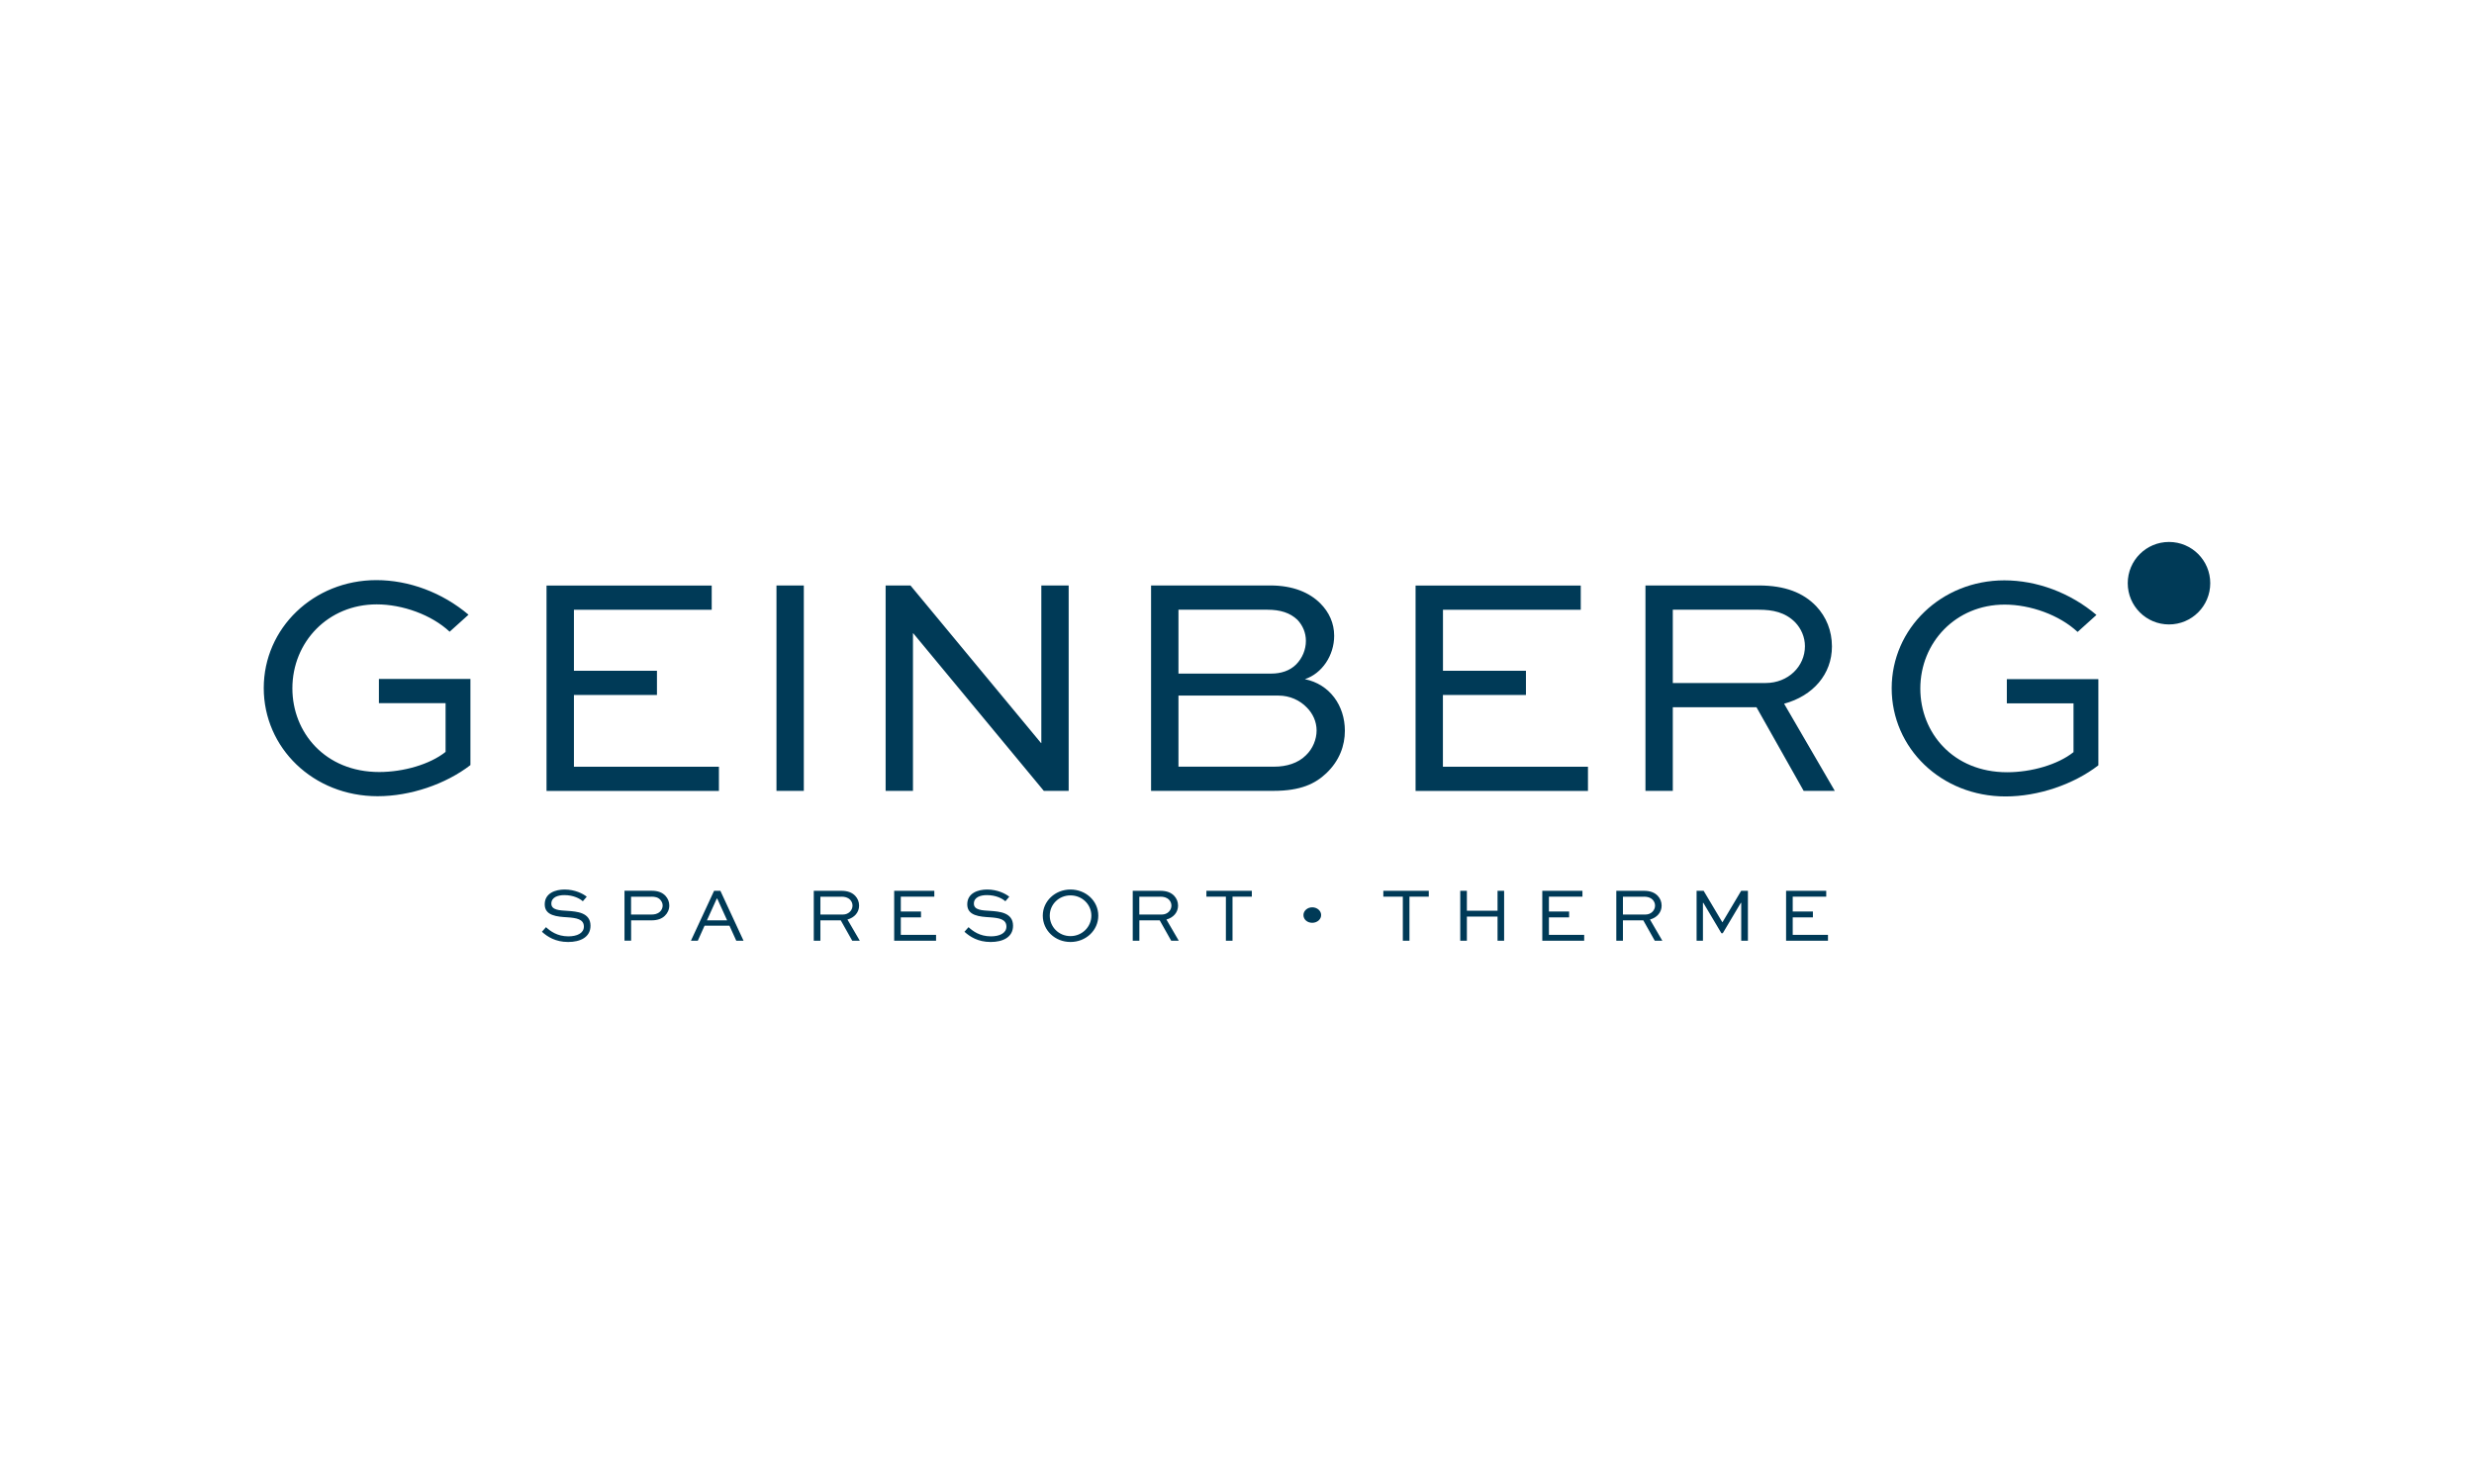 <?xml version="1.0" encoding="UTF-8"?>
<svg id="Ebene_1" xmlns="http://www.w3.org/2000/svg" xmlns:xlink="http://www.w3.org/1999/xlink" version="1.1" viewBox="0 0 425.2 255.12">
  <!-- Generator: Adobe Illustrator 29.5.1, SVG Export Plug-In . SVG Version: 2.1.0 Build 141)  -->
  <defs>
    <style>
      .st0 {
        fill: none;
      }

      .st1 {
        fill: #003a57;
      }

      .st2 {
        clip-path: url(#clippath-1);
      }

      .st3 {
        clip-path: url(#clippath);
      }
    </style>
    <clipPath id="clippath">
      <rect class="st0" x="45.33" y="93.17" width="334.54" height="68.77"/>
    </clipPath>
    <clipPath id="clippath-1">
      <rect class="st0" x="45.33" y="93.17" width="334.54" height="68.77"/>
    </clipPath>
  </defs>
  <g id="_x30_0_x5F_Logo_TBG_blau">
    <g class="st3">
      <g class="st2">
        <path class="st1" d="M372.78,93.17c-3.91,0-7.09,3.17-7.09,7.09s3.17,7.09,7.09,7.09,7.09-3.17,7.09-7.09-3.17-7.09-7.09-7.09"/>
        <path class="st1" d="M80.53,105.68c-4.54-3.84-10.27-5.95-15.84-5.95-10.81,0-19.36,8.27-19.36,18.55s8.49,18.6,19.57,18.6c5.62,0,11.68-2.06,15.95-5.35v-14.81h-15.73v4.16h11.46v8.38c-2.7,2.16-7.25,3.46-11.41,3.46-9.3,0-14.92-6.81-14.92-14.38,0-7.95,6.11-14.44,14.49-14.44,4.43,0,9.41,1.78,12.54,4.7l3.24-2.92ZM112.91,115.31h-14.27v-10.49h23.68v-4.16h-28.39v35.31h29.63v-4.16h-24.92v-12.33h14.27v-4.16ZM138.15,100.65h-4.7v35.31h4.7v-35.31ZM178.97,100.65v27.09h-.05l-22.44-27.09h-4.27v35.31h4.7v-27.09h.05l22.44,27.09h4.27v-35.31h-4.7ZM218.87,135.96c4.7,0,7.19-1.24,9.08-3.03,2.27-2.16,3.19-4.76,3.19-7.3,0-4.33-2.6-8-6.87-8.87,2.92-.97,5.03-4.05,5.03-7.46,0-2.16-.87-4.06-2.38-5.57-1.84-1.84-4.65-3.08-8.6-3.08h-20.49v35.31h21.03ZM219.73,119.58c1.95,0,3.68.81,4.87,2.05,1.03,1.03,1.68,2.43,1.68,3.95s-.65,3.14-1.84,4.27c-1.35,1.35-3.35,1.95-5.41,1.95h-16.49v-12.22h17.19ZM217.84,104.82c2.22,0,3.89.54,5.14,1.73.92.97,1.46,2.22,1.46,3.62,0,1.51-.6,2.97-1.68,4.06-1.08,1.08-2.6,1.57-4.27,1.57h-15.95v-10.98h15.3ZM262.27,115.31h-14.27v-10.49h23.68v-4.16h-28.39v35.31h29.63v-4.16h-24.93v-12.33h14.27v-4.16ZM287.5,135.96v-14.38h14.38l8.11,14.38h5.35l-8.71-14.98c4.97-1.35,8.22-5.08,8.22-9.84,0-2.7-.97-5.08-2.7-6.92-2.22-2.32-5.35-3.57-9.89-3.57h-19.46v35.31h4.7ZM302.26,104.82c2.43,0,4.54.43,6.27,2.16,1.03,1.08,1.68,2.54,1.68,4.11,0,3.46-2.87,6.33-6.76,6.33h-15.95v-12.6h14.76Z"/>
        <path class="st1" d="M360.32,105.72c-4.54-3.84-10.27-5.95-15.84-5.95-10.81,0-19.36,8.27-19.36,18.55s8.49,18.6,19.57,18.6c5.62,0,11.68-2.06,15.95-5.35v-14.81h-15.73v4.16h11.46v8.38c-2.7,2.16-7.25,3.46-11.41,3.46-9.3,0-14.92-6.81-14.92-14.38,0-7.95,6.11-14.44,14.49-14.44,4.43,0,9.41,1.78,12.54,4.7l3.24-2.92Z"/>
        <path class="st1" d="M311.58,156.7h-3.47v-2.55h5.76v-1.01h-6.9v8.58h7.2v-1.01h-6.06v-3h3.47v-1.01ZM300.41,161.72v-8.58h-1.16l-3.21,5.4h-.03l-3.21-5.4h-1.21v8.58h1.09v-6.51h.07l3.1,5.22h.24l3.1-5.22h.07v6.51h1.14ZM282.52,154.15c.59,0,1.1.11,1.52.53.25.26.41.62.41,1,0,.84-.7,1.54-1.64,1.54h-3.88v-3.06h3.59ZM278.93,161.72v-3.5h3.5l1.97,3.5h1.3l-2.12-3.64c1.21-.33,2-1.24,2-2.39,0-.66-.24-1.23-.66-1.68-.54-.57-1.3-.87-2.4-.87h-4.73v8.58h1.14ZM269.68,156.7h-3.47v-2.55h5.76v-1.01h-6.9v8.58h7.2v-1.01h-6.06v-3h3.47v-1.01ZM252.11,161.72v-4.15h5.27v4.15h1.13v-8.58h-1.13v3.42h-5.27v-3.42h-1.14v8.58h1.14ZM237.76,154.15h3.34v7.57h1.14v-7.57h3.32v-1.01h-7.81v1.01ZM224.02,157.31c0,.75.65,1.33,1.51,1.33s1.53-.59,1.53-1.33-.69-1.33-1.53-1.33-1.51.61-1.51,1.33M207.35,154.15h3.34v7.57h1.14v-7.57h3.32v-1.01h-7.81v1.01ZM199.4,154.15c.59,0,1.1.11,1.52.53.25.26.41.62.41,1,0,.84-.7,1.54-1.64,1.54h-3.88v-3.06h3.59ZM195.82,161.72v-3.5h3.5l1.97,3.5h1.3l-2.12-3.64c1.21-.33,2-1.24,2-2.39,0-.66-.24-1.23-.66-1.68-.54-.57-1.3-.87-2.4-.87h-4.73v8.58h1.14ZM180.42,157.41c0-1.92,1.55-3.48,3.56-3.48s3.59,1.56,3.59,3.48-1.58,3.52-3.59,3.52-3.56-1.58-3.56-3.52M179.22,157.41c0,2.52,2.09,4.53,4.76,4.53s4.78-2.01,4.78-4.53-2.13-4.49-4.78-4.49-4.76,2.01-4.76,4.49M173.48,154.17c-.66-.54-2.05-1.25-3.82-1.25-1.54,0-3.42.59-3.42,2.55s2.1,2.12,3.96,2.23c1.46.11,2.77.3,2.77,1.59,0,1.16-1.21,1.68-2.67,1.68-1.92,0-3.11-.91-3.84-1.58l-.7.79c.93.85,2.33,1.76,4.51,1.76,2.06,0,3.84-.8,3.84-2.8,0-2.3-2.42-2.44-3.92-2.55-1.39-.08-2.81-.13-2.81-1.24s1.13-1.47,2.23-1.47c1.58,0,2.67.6,3.18,1.06l.68-.79ZM158.29,156.7h-3.47v-2.55h5.76v-1.01h-6.9v8.58h7.2v-1.01h-6.06v-3h3.47v-1.01ZM144.59,154.15c.59,0,1.1.11,1.52.53.25.26.41.62.41,1,0,.84-.7,1.54-1.64,1.54h-3.88v-3.06h3.59ZM141,161.72v-3.5h3.5l1.97,3.5h1.3l-2.12-3.64c1.21-.33,2-1.24,2-2.39,0-.66-.24-1.23-.66-1.68-.54-.57-1.3-.87-2.4-.87h-4.73v8.58h1.14ZM123.19,154.48h.08l1.7,3.74h-3.47l1.69-3.74ZM119.93,161.72l1.16-2.58h4.28l1.17,2.58h1.25l-3.98-8.58h-1.08l-3.98,8.58h1.18ZM111.96,154.15c.57,0,1.12.09,1.52.53.26.29.41.62.41,1s-.17.78-.46,1.05c-.45.42-.99.49-1.47.49h-3.5v-3.06h3.5ZM108.47,161.72v-3.5h3.5c1.06,0,1.79-.29,2.3-.79.47-.45.76-1.06.76-1.77,0-.6-.22-1.18-.66-1.66-.54-.57-1.29-.87-2.4-.87h-4.64v8.58h1.14ZM100.86,154.17c-.66-.54-2.05-1.25-3.82-1.25-1.54,0-3.42.59-3.42,2.55s2.1,2.12,3.96,2.23c1.46.11,2.77.3,2.77,1.59,0,1.16-1.21,1.68-2.67,1.68-1.92,0-3.11-.91-3.84-1.58l-.7.79c.93.85,2.33,1.76,4.51,1.76,2.06,0,3.84-.8,3.84-2.8,0-2.3-2.42-2.44-3.92-2.55-1.39-.08-2.81-.13-2.81-1.24s1.13-1.47,2.23-1.47c1.58,0,2.67.6,3.18,1.06l.68-.79Z"/>
      </g>
    </g>
  </g>
</svg>